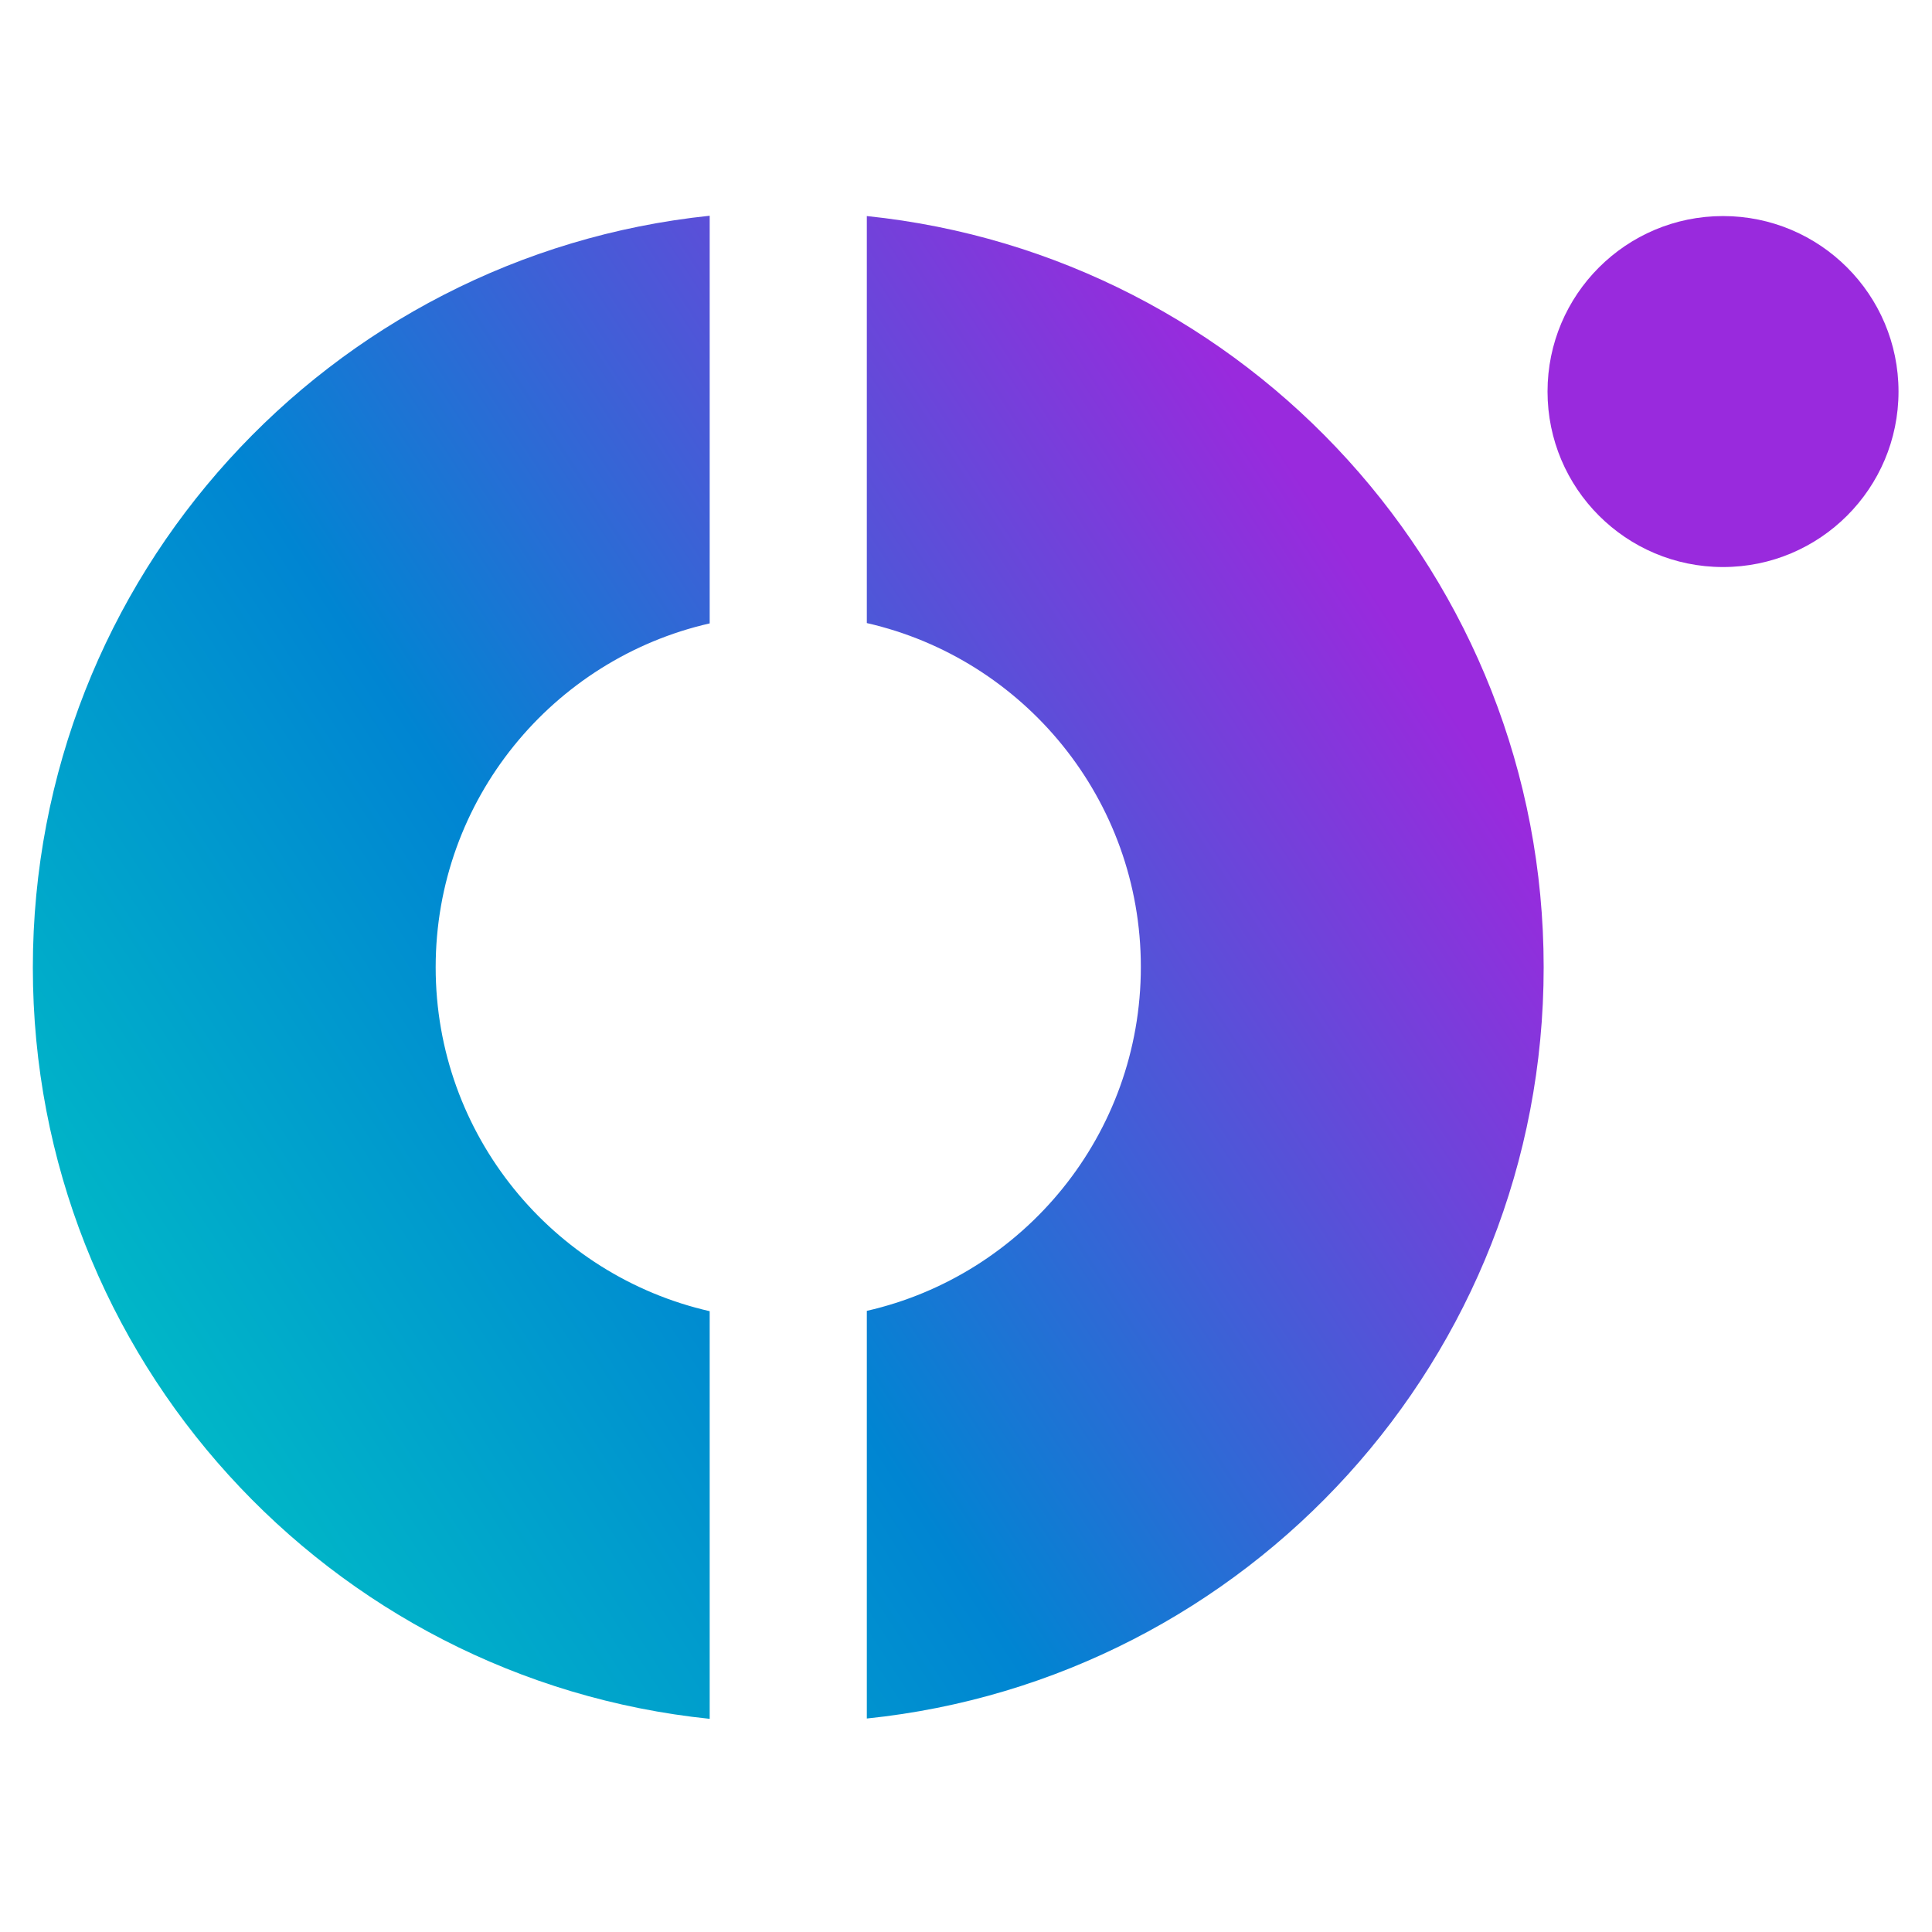<?xml version="1.0" encoding="UTF-8"?>
<svg id="icono-omnia" xmlns="http://www.w3.org/2000/svg" xmlns:xlink="http://www.w3.org/1999/xlink" version="1.1" viewBox="0 0 600 600">
  <defs>
    <style>
      .cls-1 {
        fill: url(#Nueva_muestra_de_degradado_3);
      }

      .cls-1, .cls-2 {
        stroke-width: 0px;
      }

      .cls-2 {
        fill: #992add;
      }
    </style>
    <linearGradient id="Nueva_muestra_de_degradado_3" data-name="Nueva muestra de degradado 3" x1="43.7" y1="431.2" x2="426" y2="182.7" gradientUnits="userSpaceOnUse">
      <stop offset="0" stop-color="#00b8c7"/>
      <stop offset=".4" stop-color="#0085d2"/>
      <stop offset="1" stop-color="#992add"/>
    </linearGradient>
  </defs>
  <path class="cls-1" d="M269.2,67.1c118.1,12.2,210.2,112,210.2,233.3s-92.1,221.1-210.2,233.3v-126.6c48.7-11.1,85.1-54.7,85.1-106.8s-36.4-95.7-85.1-106.8v-126.6ZM220.4,533.8v-126.6c-48.7-11.1-85.1-54.7-85.1-106.8s36.4-95.7,85.1-106.8v-126.6C102.3,79.3,10.2,179.1,10.2,300.5s92.1,221.1,210.2,233.3Z"/>
  <circle class="cls-2" cx="535.1" cy="121.6" r="54.5"/>
</svg>